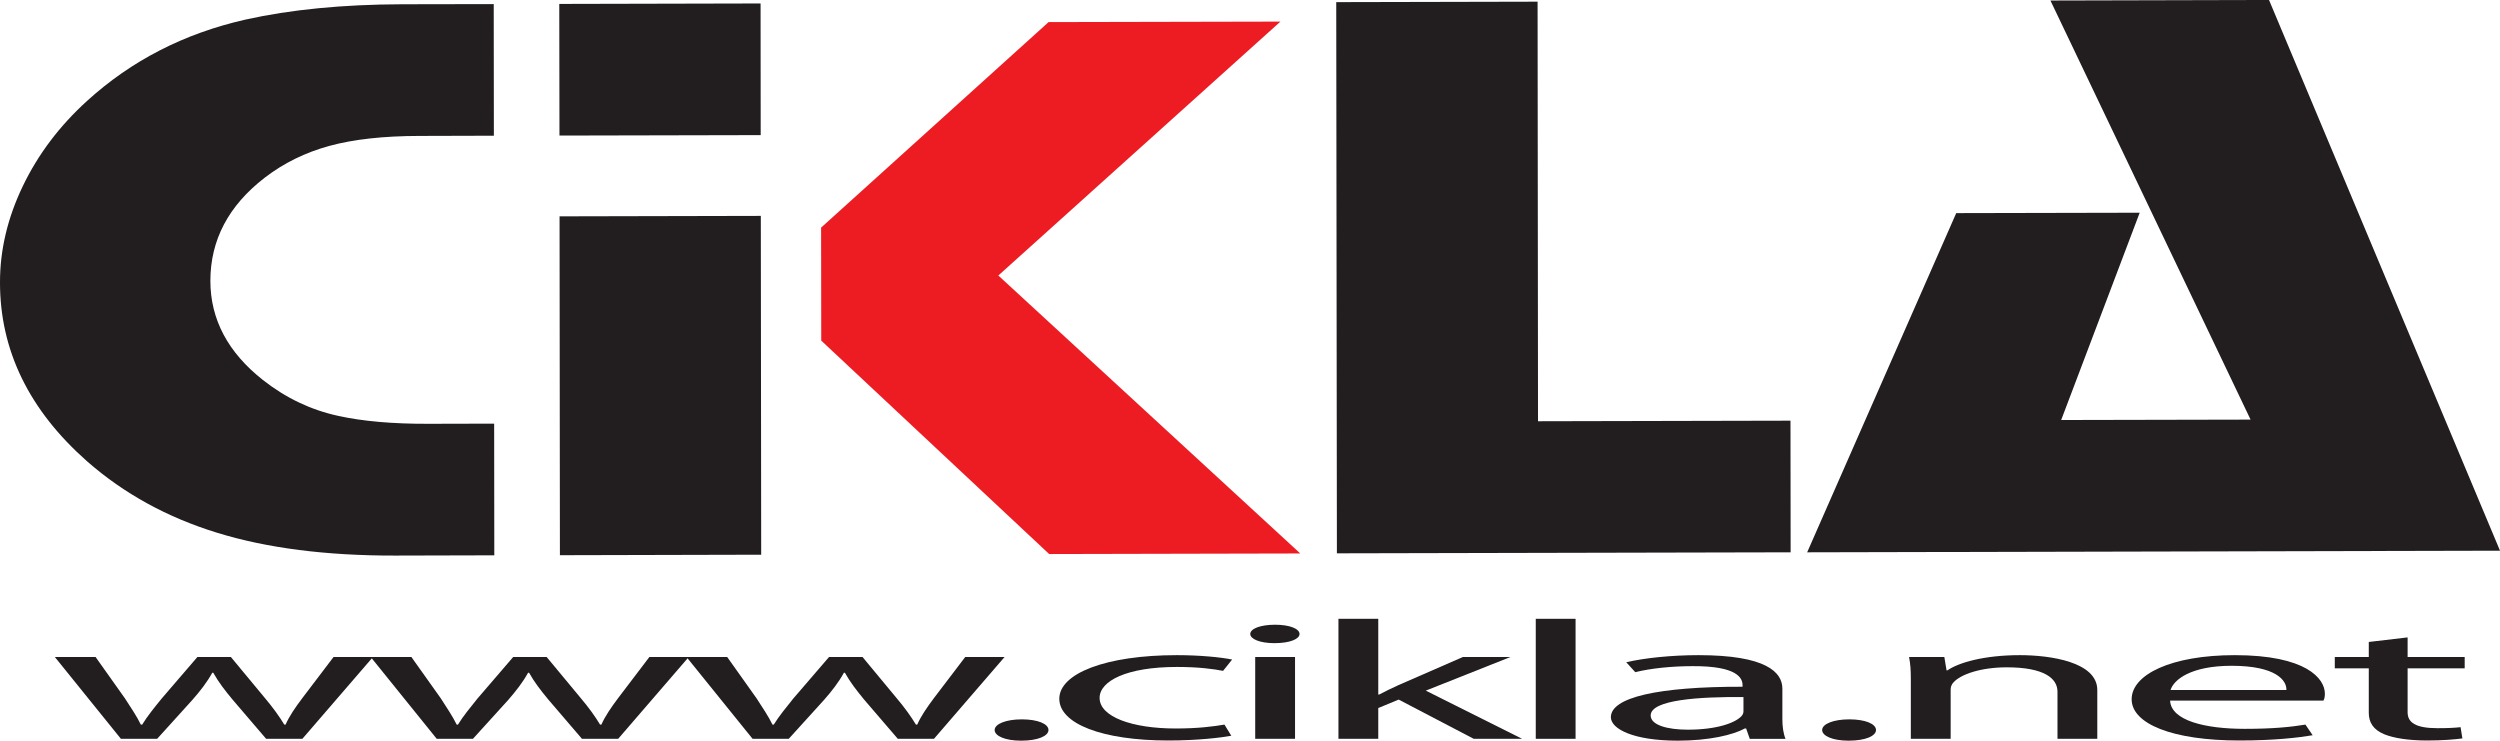 <?xml version="1.0" encoding="UTF-8"?>
<svg xmlns="http://www.w3.org/2000/svg" xmlns:xlink="http://www.w3.org/1999/xlink" width="412.4pt" height="122.18pt" viewBox="0 0 412.4 122.18" version="1.1">
<defs>
<clipPath id="clip1">
  <path d="M 298 0 L 412.398 0 L 412.398 92 L 298 92 Z M 298 0 "/>
</clipPath>
<clipPath id="clip2">
  <path d="M 164 118 L 173 118 L 173 122.18 L 164 122.18 Z M 164 118 "/>
</clipPath>
<clipPath id="clip3">
  <path d="M 174 108 L 204 108 L 204 122.18 L 174 122.18 Z M 174 108 "/>
</clipPath>
<clipPath id="clip4">
  <path d="M 265 108 L 295 108 L 295 122.18 L 265 122.18 Z M 265 108 "/>
</clipPath>
<clipPath id="clip5">
  <path d="M 300 118 L 310 118 L 310 122.18 L 300 122.18 Z M 300 118 "/>
</clipPath>
<clipPath id="clip6">
  <path d="M 351 108 L 384 108 L 384 122.18 L 351 122.18 Z M 351 108 "/>
</clipPath>
<clipPath id="clip7">
  <path d="M 385 105 L 407 105 L 407 122.18 L 385 122.18 Z M 385 105 "/>
</clipPath>
</defs>
<g id="surface1">
<path style=" stroke:none;fill-rule:nonzero;fill:rgb(13.3%,11.8%,12.199%);fill-opacity:1;" d="M 81.445 0.676 L 81.469 22.387 L 69.18 22.422 C 63.258 22.43 58.297 22.984 54.336 24.066 C 50.363 25.152 46.816 26.895 43.668 29.312 C 37.688 33.926 34.703 39.602 34.703 46.344 C 34.715 52.688 37.598 58.129 43.355 62.672 C 47.145 65.656 51.301 67.633 55.805 68.605 C 59.832 69.496 64.789 69.926 70.66 69.91 L 81.516 69.883 L 81.539 91.605 L 65.164 91.648 C 53.82 91.668 44.031 90.418 35.801 87.879 C 27.578 85.348 20.434 81.422 14.371 76.105 C 4.797 67.648 0.008 57.82 0 46.625 C -0.012 41.254 1.246 35.938 3.766 30.695 C 6.285 25.453 9.824 20.758 14.395 16.617 C 21.695 9.984 30.383 5.523 40.48 3.234 C 47.961 1.57 56.566 0.734 66.312 0.703 "/>
<path style=" stroke:none;fill-rule:nonzero;fill:rgb(13.3%,11.8%,12.199%);fill-opacity:1;" d="M 125.504 35.613 L 125.566 91.504 L 92.363 91.586 L 92.305 35.688 Z M 125.465 0.57 L 125.484 22.289 L 92.289 22.363 L 92.258 0.648 "/>
<path style=" stroke:none;fill-rule:nonzero;fill:rgb(92.899%,10.999%,13.699%);fill-opacity:1;" d="M 211.219 3.562 L 164.684 45.449 L 214.492 91.301 L 173.07 91.395 L 135.473 56.188 L 135.449 37.547 L 172.973 3.645 "/>
<path style=" stroke:none;fill-rule:nonzero;fill:rgb(13.3%,11.8%,12.199%);fill-opacity:1;" d="M 253.641 0.277 L 253.711 69.488 L 295.359 69.395 L 295.383 91.109 L 220.535 91.277 L 220.426 0.352 "/>
<g clip-path="url(#clip1)" clip-rule="nonzero">
<path style=" stroke:none;fill-rule:nonzero;fill:rgb(13.3%,11.8%,12.199%);fill-opacity:1;" d="M 374.297 -0.004 L 412.402 90.844 L 298.109 91.109 L 322.699 35.156 L 352.965 35.09 L 340.012 69.285 L 371.254 69.219 L 338.238 0.086 "/>
</g>
<path style=" stroke:none;fill-rule:nonzero;fill:rgb(13.3%,11.8%,12.199%);fill-opacity:1;" d="M 15.766 108.379 L 20.613 115.207 C 21.582 116.719 22.562 118.137 23.227 119.527 L 23.461 119.527 C 24.277 118.168 25.469 116.719 26.668 115.234 L 32.562 108.379 L 38.086 108.379 L 43.684 115.129 C 45.023 116.719 46.066 118.168 46.895 119.527 L 47.113 119.527 C 47.707 118.168 48.68 116.742 49.879 115.152 L 55.023 108.379 L 61.527 108.379 L 49.879 121.875 L 43.902 121.875 L 38.387 115.434 C 37.113 113.902 36.066 112.562 35.176 110.969 L 35.023 110.969 C 34.125 112.59 33.008 114.008 31.734 115.457 L 25.922 121.875 L 19.945 121.875 L 9.047 108.379 "/>
<path style=" stroke:none;fill-rule:nonzero;fill:rgb(13.3%,11.8%,12.199%);fill-opacity:1;" d="M 67.863 108.379 L 72.719 115.207 C 73.684 116.719 74.656 118.137 75.332 119.527 L 75.551 119.527 C 76.371 118.168 77.57 116.719 78.762 115.234 L 84.656 108.379 L 90.176 108.379 L 95.777 115.129 C 97.121 116.719 98.168 118.168 98.984 119.527 L 99.207 119.527 C 99.805 118.168 100.781 116.742 101.973 115.152 L 107.121 108.379 L 113.617 108.379 L 101.973 121.875 L 96 121.875 L 90.48 115.434 C 89.211 113.902 88.164 112.562 87.273 110.969 L 87.117 110.969 C 86.223 112.59 85.098 114.008 83.84 115.457 L 78.016 121.875 L 72.043 121.875 L 61.152 108.379 "/>
<path style=" stroke:none;fill-rule:nonzero;fill:rgb(13.3%,11.8%,12.199%);fill-opacity:1;" d="M 119.957 108.379 L 124.809 115.207 C 125.781 116.719 126.75 118.137 127.426 119.527 L 127.645 119.527 C 128.477 118.168 129.668 116.719 130.859 115.234 L 136.758 108.379 L 142.281 108.379 L 147.879 115.129 C 149.223 116.719 150.262 118.168 151.09 119.527 L 151.309 119.527 C 151.906 118.168 152.875 116.742 154.066 115.152 L 159.223 108.379 L 165.715 108.379 L 154.066 121.875 L 148.102 121.875 L 142.57 115.434 C 141.309 113.902 140.262 112.562 139.371 110.969 L 139.215 110.969 C 138.324 112.59 137.207 114.008 135.934 115.457 L 130.109 121.875 L 124.145 121.875 L 113.246 108.379 "/>
<g clip-path="url(#clip2)" clip-rule="nonzero">
<path style=" stroke:none;fill-rule:nonzero;fill:rgb(13.3%,11.8%,12.199%);fill-opacity:1;" d="M 168.406 122.18 C 165.863 122.18 164.078 121.422 164.078 120.422 C 164.078 119.422 165.945 118.664 168.555 118.664 C 171.16 118.664 172.957 119.398 172.957 120.422 C 172.957 121.422 171.16 122.18 168.477 122.18 "/>
</g>
<g clip-path="url(#clip3)" clip-rule="nonzero">
<path style=" stroke:none;fill-rule:nonzero;fill:rgb(13.3%,11.8%,12.199%);fill-opacity:1;" d="M 203.113 121.371 C 201.387 121.684 197.582 122.152 192.734 122.152 C 181.828 122.152 174.742 119.395 174.742 115.266 C 174.742 111.113 182.355 108.074 194.152 108.074 C 198.035 108.074 201.469 108.434 203.254 108.797 L 201.758 110.664 C 200.199 110.359 197.73 110.02 194.152 110.02 C 185.863 110.02 181.391 112.336 181.391 115.129 C 181.391 118.25 186.762 120.172 193.93 120.172 C 197.664 120.172 200.121 119.84 201.988 119.531 "/>
</g>
<path style=" stroke:none;fill-rule:nonzero;fill:rgb(13.3%,11.8%,12.199%);fill-opacity:1;" d="M 207.059 108.379 L 213.629 108.379 L 213.629 121.875 L 207.059 121.875 Z M 210.195 106.094 C 207.805 106.094 206.242 105.395 206.242 104.586 C 206.242 103.715 207.887 103.055 210.348 103.055 C 212.738 103.055 214.371 103.715 214.371 104.586 C 214.371 105.395 212.809 106.094 210.273 106.094 "/>
<path style=" stroke:none;fill-rule:nonzero;fill:rgb(13.3%,11.8%,12.199%);fill-opacity:1;" d="M 227.359 114.57 L 227.512 114.57 C 228.41 114.094 229.602 113.508 230.652 113.035 L 241.32 108.379 L 249.164 108.379 L 235.199 113.926 L 251.094 121.875 L 243.109 121.875 L 230.723 115.402 L 227.359 116.797 L 227.359 121.875 L 220.789 121.875 L 220.789 102.078 L 227.359 102.078 "/>
<path style=" stroke:none;fill-rule:nonzero;fill:rgb(13.3%,11.8%,12.199%);fill-opacity:1;" d="M 253.34 121.875 L 259.906 121.875 L 259.906 102.078 L 253.34 102.078 Z M 253.34 121.875 "/>
<g clip-path="url(#clip4)" clip-rule="nonzero">
<path style=" stroke:none;fill-rule:nonzero;fill:rgb(13.3%,11.8%,12.199%);fill-opacity:1;" d="M 287.602 114.984 C 280.434 114.93 272.297 115.402 272.297 118.023 C 272.297 119.641 275.141 120.367 278.414 120.367 C 283.203 120.367 286.258 119.254 287.293 118.113 C 287.52 117.855 287.602 117.582 287.602 117.328 Z M 294.02 118.641 C 294.02 119.809 294.164 120.949 294.535 121.879 L 288.641 121.879 L 288.043 120.172 L 287.82 120.172 C 285.883 121.234 281.926 122.18 276.773 122.18 C 269.465 122.18 265.73 120.254 265.73 118.309 C 265.73 115.043 273.488 113.258 287.449 113.285 L 287.449 113.008 C 287.449 111.891 286.629 109.852 279.23 109.887 C 275.801 109.887 272.297 110.246 269.758 110.883 L 268.266 109.246 C 271.25 108.547 275.656 108.074 280.203 108.074 C 291.336 108.074 294.02 110.883 294.02 113.594 "/>
</g>
<g clip-path="url(#clip5)" clip-rule="nonzero">
<path style=" stroke:none;fill-rule:nonzero;fill:rgb(13.3%,11.8%,12.199%);fill-opacity:1;" d="M 304.918 122.18 C 302.367 122.18 300.582 121.422 300.582 120.422 C 300.582 119.422 302.453 118.664 305.059 118.664 C 307.676 118.664 309.465 119.398 309.465 120.422 C 309.465 121.422 307.676 122.18 304.988 122.18 "/>
</g>
<path style=" stroke:none;fill-rule:nonzero;fill:rgb(13.3%,11.8%,12.199%);fill-opacity:1;" d="M 315.211 112.031 C 315.211 110.605 315.141 109.496 314.918 108.379 L 320.738 108.379 L 321.102 110.582 L 321.254 110.582 C 323.051 109.328 327.227 108.074 333.211 108.074 C 338.203 108.074 345.969 109.188 345.969 113.82 L 345.969 121.875 L 339.402 121.875 L 339.402 114.094 C 339.402 111.922 337.234 110.082 331.043 110.082 C 326.785 110.082 323.426 111.223 322.227 112.59 C 321.926 112.898 321.781 113.344 321.781 113.73 L 321.781 121.875 L 315.211 121.875 "/>
<g clip-path="url(#clip6)" clip-rule="nonzero">
<path style=" stroke:none;fill-rule:nonzero;fill:rgb(13.3%,11.8%,12.199%);fill-opacity:1;" d="M 377.164 113.82 C 377.234 112.25 375.449 109.828 368.133 109.828 C 361.41 109.828 358.586 112.113 358.055 113.82 Z M 357.98 115.57 C 358.133 118.863 363.734 120.23 370.297 120.23 C 374.996 120.23 377.91 119.922 380.305 119.531 L 381.496 121.285 C 379.168 121.684 375.145 122.152 369.406 122.152 C 358.352 122.152 351.637 119.398 351.637 115.348 C 351.637 111.285 358.133 108.074 368.656 108.074 C 380.445 108.074 383.512 111.945 383.512 114.43 C 383.512 114.93 383.434 115.293 383.277 115.57 "/>
</g>
<g clip-path="url(#clip7)" clip-rule="nonzero">
<path style=" stroke:none;fill-rule:nonzero;fill:rgb(13.3%,11.8%,12.199%);fill-opacity:1;" d="M 397.16 105.145 L 397.16 108.379 L 406.574 108.379 L 406.574 110.246 L 397.16 110.246 L 397.16 117.492 C 397.16 119.168 398.438 120.121 402.09 120.121 C 403.887 120.121 404.926 120.062 405.898 119.953 L 406.195 121.812 C 404.926 121.98 402.914 122.152 400.371 122.152 C 397.316 122.152 394.855 121.762 393.289 121.117 C 391.496 120.367 390.754 119.168 390.754 117.582 L 390.754 110.246 L 385.148 110.246 L 385.148 108.379 L 390.754 108.379 L 390.754 105.898 "/>
</g>
</g>
</svg>
